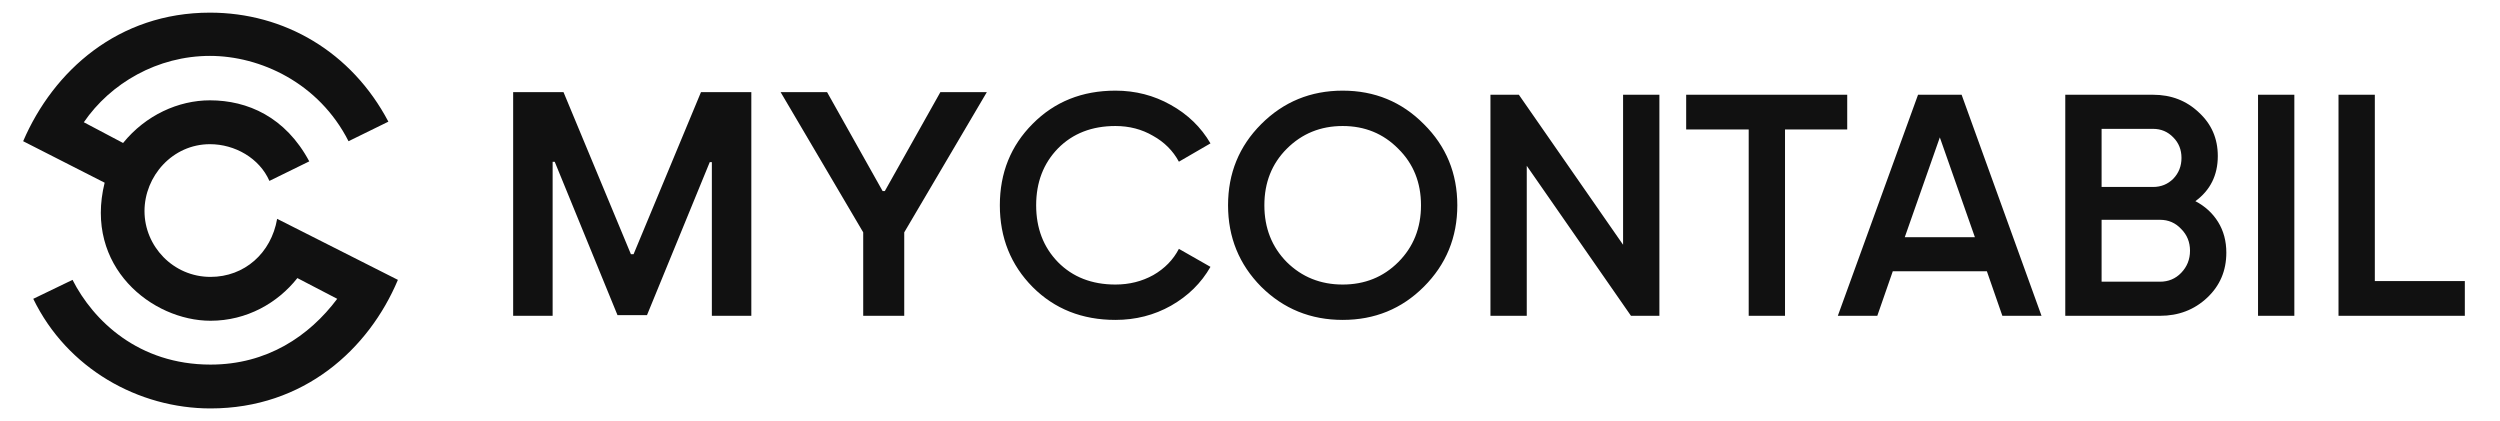 <?xml version="1.0" encoding="UTF-8"?>
<svg xmlns="http://www.w3.org/2000/svg" width="190" height="32" viewBox="0 0 190 32" fill="none">
  <path d="M29.517 9.246L26.488 10.732C24.227 6.274 19.752 4.248 15.955 4.248C11.976 4.248 8.405 6.319 6.371 9.291L9.354 10.867C11.072 8.751 13.559 7.625 15.955 7.625C18.812 7.625 21.696 8.886 23.504 12.264L20.475 13.749C19.716 12.02 17.853 10.958 15.955 10.958C13.107 10.958 10.982 13.389 10.982 16.046C10.982 18.703 13.152 21.044 16 21.044C18.576 21.044 20.611 19.243 21.063 16.631L30.24 21.27C28.025 26.538 23.097 31.041 16 31.041C10.53 31.041 5.105 28.024 2.528 22.71L5.512 21.27C7.094 24.377 10.53 27.709 16 27.709C20.294 27.709 23.504 25.547 25.629 22.71L22.6 21.134C21.108 23.026 18.757 24.377 16 24.377C11.569 24.377 6.371 20.279 7.953 13.885L1.76 10.732C4.065 5.374 8.993 0.961 15.955 0.961C21.605 0.961 26.714 3.933 29.517 9.246Z" fill="#111111"></path>
  <path d="M84.772 24.313C82.244 24.313 80.148 23.481 78.484 21.817C76.82 20.137 75.988 18.065 75.988 15.601C75.988 13.137 76.82 11.073 78.484 9.409C80.148 7.729 82.244 6.889 84.772 6.889C86.292 6.889 87.692 7.249 88.972 7.969C90.268 8.689 91.276 9.665 91.996 10.897L89.596 12.289C89.148 11.457 88.492 10.801 87.628 10.321C86.78 9.825 85.828 9.577 84.772 9.577C82.98 9.577 81.524 10.145 80.404 11.281C79.3 12.417 78.748 13.857 78.748 15.601C78.748 17.345 79.3 18.785 80.404 19.921C81.524 21.057 82.98 21.625 84.772 21.625C85.828 21.625 86.788 21.385 87.652 20.905C88.516 20.409 89.164 19.745 89.596 18.913L91.996 20.281C91.292 21.513 90.292 22.497 88.996 23.233C87.716 23.953 86.308 24.313 84.772 24.313ZM108.212 21.793C106.532 23.473 104.476 24.313 102.044 24.313C99.612 24.313 97.548 23.473 95.852 21.793C94.172 20.097 93.332 18.033 93.332 15.601C93.332 13.169 94.172 11.113 95.852 9.433C97.548 7.737 99.612 6.889 102.044 6.889C104.476 6.889 106.532 7.737 108.212 9.433C109.908 11.113 110.756 13.169 110.756 15.601C110.756 18.033 109.908 20.097 108.212 21.793ZM97.796 19.921C98.948 21.057 100.364 21.625 102.044 21.625C103.724 21.625 105.132 21.057 106.268 19.921C107.42 18.769 107.996 17.329 107.996 15.601C107.996 13.873 107.42 12.441 106.268 11.305C105.132 10.153 103.724 9.577 102.044 9.577C100.364 9.577 98.948 10.153 97.796 11.305C96.66 12.441 96.092 13.873 96.092 15.601C96.092 17.329 96.66 18.769 97.796 19.921ZM123.354 7.201H126.114V24.001H123.954L116.034 12.601V24.001H113.274V7.201H115.434L123.354 18.601V7.201ZM140.389 7.201V9.841H135.661V24.001H132.901V9.841H128.149V7.201H140.389ZM152.179 24.001L151.003 20.617H143.851L142.675 24.001H139.675L145.771 7.201H149.083L155.155 24.001H152.179ZM144.763 18.025H150.091L147.427 10.441L144.763 18.025ZM166.849 15.289C167.585 15.673 168.161 16.201 168.577 16.873C168.993 17.545 169.201 18.321 169.201 19.201C169.201 20.577 168.713 21.721 167.737 22.633C166.761 23.545 165.569 24.001 164.161 24.001H156.961V7.201H163.633C165.009 7.201 166.169 7.649 167.113 8.545C168.073 9.425 168.553 10.529 168.553 11.857C168.553 13.313 167.985 14.457 166.849 15.289ZM163.633 9.793H159.721V14.209H163.633C164.241 14.209 164.753 14.001 165.169 13.585C165.585 13.153 165.793 12.625 165.793 12.001C165.793 11.377 165.585 10.857 165.169 10.441C164.753 10.009 164.241 9.793 163.633 9.793ZM164.161 21.409C164.801 21.409 165.337 21.185 165.769 20.737C166.217 20.273 166.441 19.713 166.441 19.057C166.441 18.401 166.217 17.849 165.769 17.401C165.337 16.937 164.801 16.705 164.161 16.705H159.721V21.409H164.161ZM171.61 7.201H174.37V24.001H171.61V7.201ZM180.487 21.361H187.327V24.001H177.727V7.201H180.487V21.361Z" fill="#111111"></path>
  <path d="M39 7.001H42.826L47.949 19.319H48.152L53.275 7.001H57.101V24.001H54.101V12.322H53.941L49.171 23.951H46.93L42.16 12.297H42V24.001H39V7.001Z" fill="#111111"></path>
  <path d="M59.326 7.001H62.857L67.079 14.521H67.247L71.469 7.001H75L68.722 17.659V24.001H65.604V17.659L59.326 7.001Z" fill="#111111"></path>
</svg>

